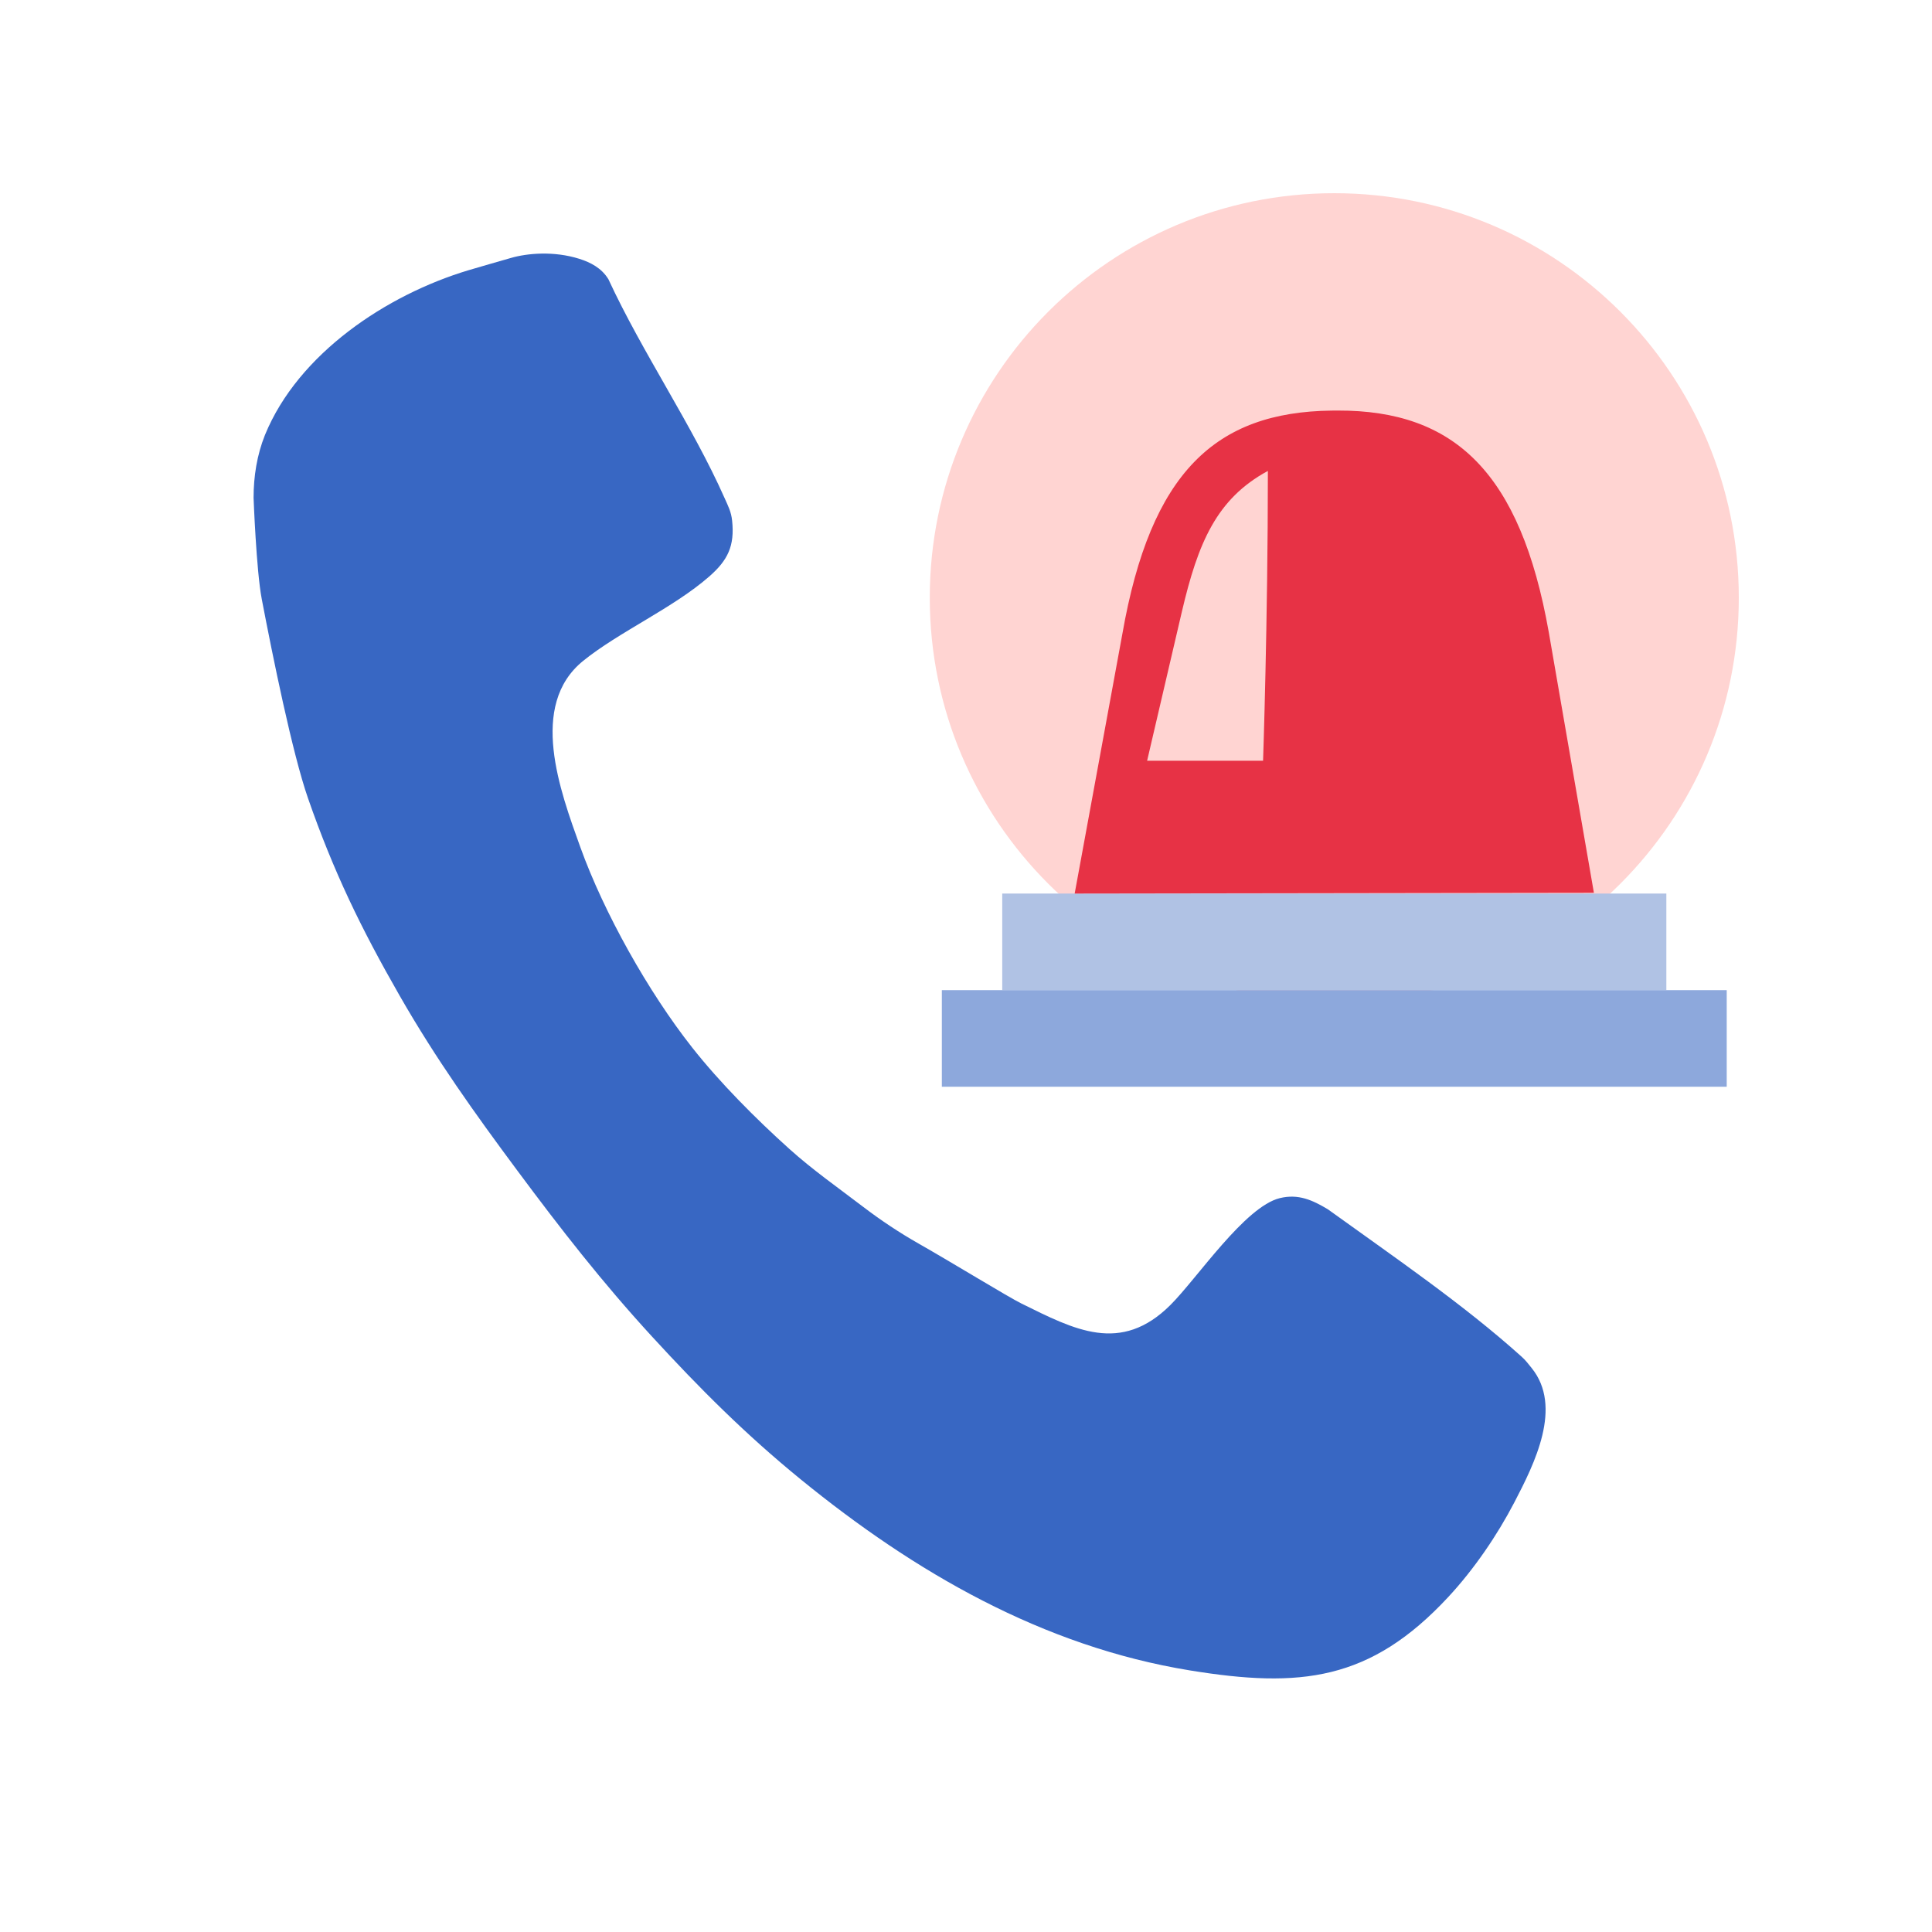 <svg width="160" height="160" viewBox="0 0 160 160" fill="none" xmlns="http://www.w3.org/2000/svg">
<path d="M110.5 83C129.002 83 144 68.001 144 49.5C144 30.998 129.002 16 110.5 16C91.999 16 77 30.998 77 49.5C77 68.001 91.999 83 110.5 83Z" fill="#FFD4D2"/>
<path d="M138 74H83V82H138V74Z" fill="#B0C2E4"/>
<path d="M142.999 82H78V90H143V82H142.999Z" fill="#8DA8DC"/>
<path d="M89 74L92.951 52.488C95.292 39.119 100.655 34.122 110.272 34.004C110.353 34.003 110.433 34.002 110.514 34.001C110.608 34.001 110.703 34 110.797 34C120.45 33.977 125.915 39.119 128.261 52.345L132 73.938L89 74Z" fill="#E73245"/>
<path d="M104.602 63H95L97.878 50.657C99.212 44.96 100.742 41.305 105 39C105 51.419 104.602 63 104.602 63Z" fill="#FFD4D2"/>
<path d="M126.835 113.282C126.543 112.922 126.362 112.669 125.998 112.341C121.2 108.027 115.587 104.197 109.966 100.147C108.684 99.379 107.518 98.854 105.996 99.222C103.1 99.923 99.147 105.859 96.936 108.067C92.813 112.183 88.96 110.106 84.592 107.953C83.486 107.408 78.899 104.594 76.1 103.002C74.489 102.087 72.944 101.06 71.471 99.936C69.417 98.369 67.296 96.881 65.373 95.151C62.598 92.656 59.612 89.659 57.308 86.733C53.706 82.159 50.023 75.621 48.054 70.141C46.393 65.518 43.743 58.422 48.291 54.733C51.239 52.342 55.75 50.356 58.735 47.743C60.275 46.395 60.851 45.214 60.631 43.118C60.553 42.375 60.3 41.909 60.008 41.251C57.318 35.19 53.195 29.201 50.388 23.129C49.831 22.213 48.934 21.735 47.973 21.433C45.858 20.768 43.657 20.971 42.305 21.364C41.128 21.707 39.974 22.027 38.8 22.379C32.022 24.411 24.708 29.276 21.949 36.009C21.945 36.018 21.942 36.025 21.939 36.034C21.28 37.68 21 39.453 21 41.227C21 41.227 21.225 47.248 21.676 49.605C22.577 54.32 24.209 62.376 25.509 66.112C27.64 72.232 29.904 76.886 33.102 82.467C36.114 87.721 39.329 92.211 42.831 96.926C46.438 101.781 49.854 106.171 53.984 110.673C57.942 114.987 61.745 118.792 66.324 122.525C75.724 130.188 86.335 136.349 98.546 138.337C107.678 139.824 113.48 139.219 119.953 132.243C122.09 129.939 124.001 127.129 125.411 124.421C127.083 121.208 129.449 116.499 126.834 113.281L126.835 113.282Z" fill="#3867C3"/>
</svg>

